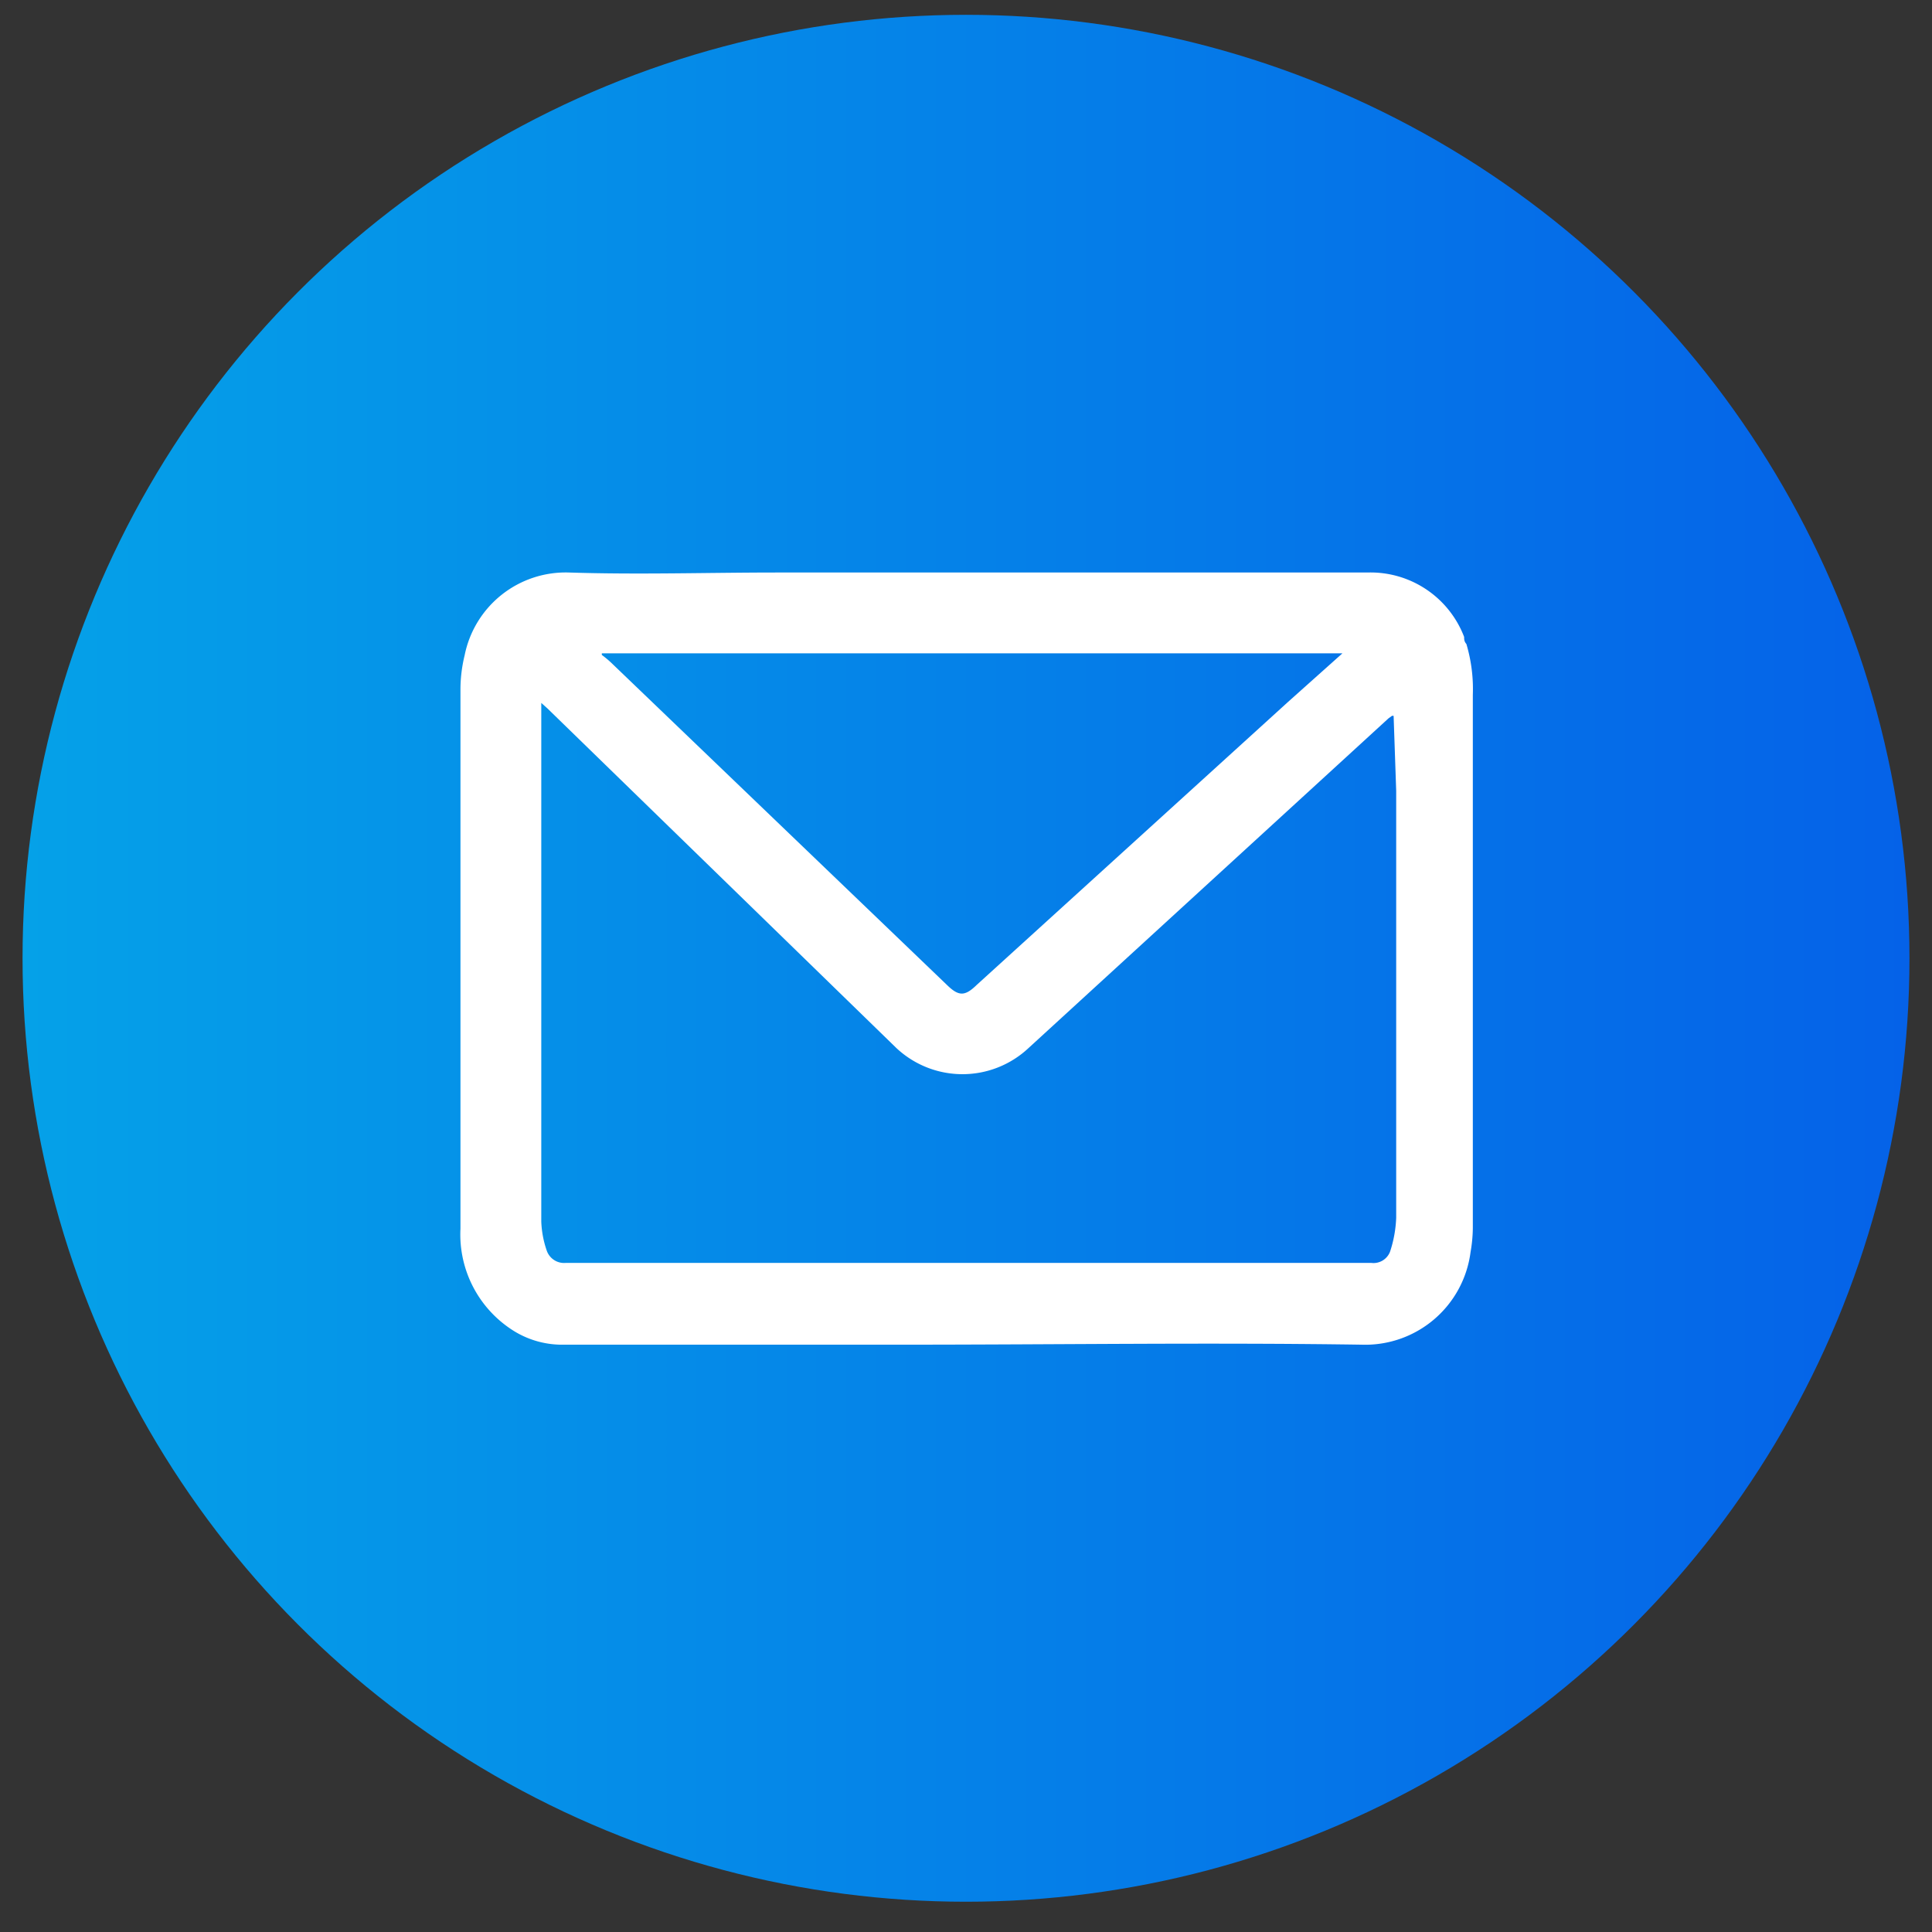 <svg id="Layer_1" data-name="Layer 1" xmlns="http://www.w3.org/2000/svg" xmlns:xlink="http://www.w3.org/1999/xlink" viewBox="0 0 60 60"><rect x="0" y="0" width="60" height="60" fill="#333333" stroke="none"/><defs><style>.cls-1{fill:url(#linear-gradient);}.cls-2{fill:#fff;}</style><linearGradient id="linear-gradient" x1="0.7" y1="29.76" x2="59.3" y2="29.76" gradientUnits="userSpaceOnUse"><stop offset="0" stop-color="#05a1e8"/><stop offset="1" stop-color="#0562e8"/></linearGradient></defs><circle class="cls-1" cx="30" cy="29.76" r="29.3"/><path class="cls-2" d="M45.74,21.58V38.14a4.53,4.53,0,0,1-.07.74h0a3.3,3.3,0,0,1-3.4,2.88c-4.72-.07-9.44,0-14.16,0-3.52,0-7,0-10.58,0A2.85,2.85,0,0,1,16,41.36a3.53,3.53,0,0,1-1.7-3.2q0-8.35,0-16.71a4.48,4.48,0,0,1,.13-1.1,3.2,3.2,0,0,1,3.24-2.57c2.16.07,4.32,0,6.47,0,6.11,0,12.22,0,18.33,0a3.11,3.11,0,0,1,3,2c0,.07,0,.14.07.22A4.91,4.91,0,0,1,45.74,21.58Zm-2.46.65s0,0-.05,0l-.11.08L31.94,32.55a3,3,0,0,1-4.1,0L17,22l-.19-.17s0,0,0,0v3.87c0,4.08,0,8.16,0,12.24a3.11,3.11,0,0,0,.17.9.57.57,0,0,0,.6.38q12.49,0,25,0a.55.55,0,0,0,.59-.35,3.81,3.81,0,0,0,.19-1.05q0-6.63,0-13.26Zm-1.59-1.94h-23a0,0,0,0,0,0,.05,3,3,0,0,1,.3.25l10.42,10c.36.35.55.36.92,0L40,21.8Z"/></svg>